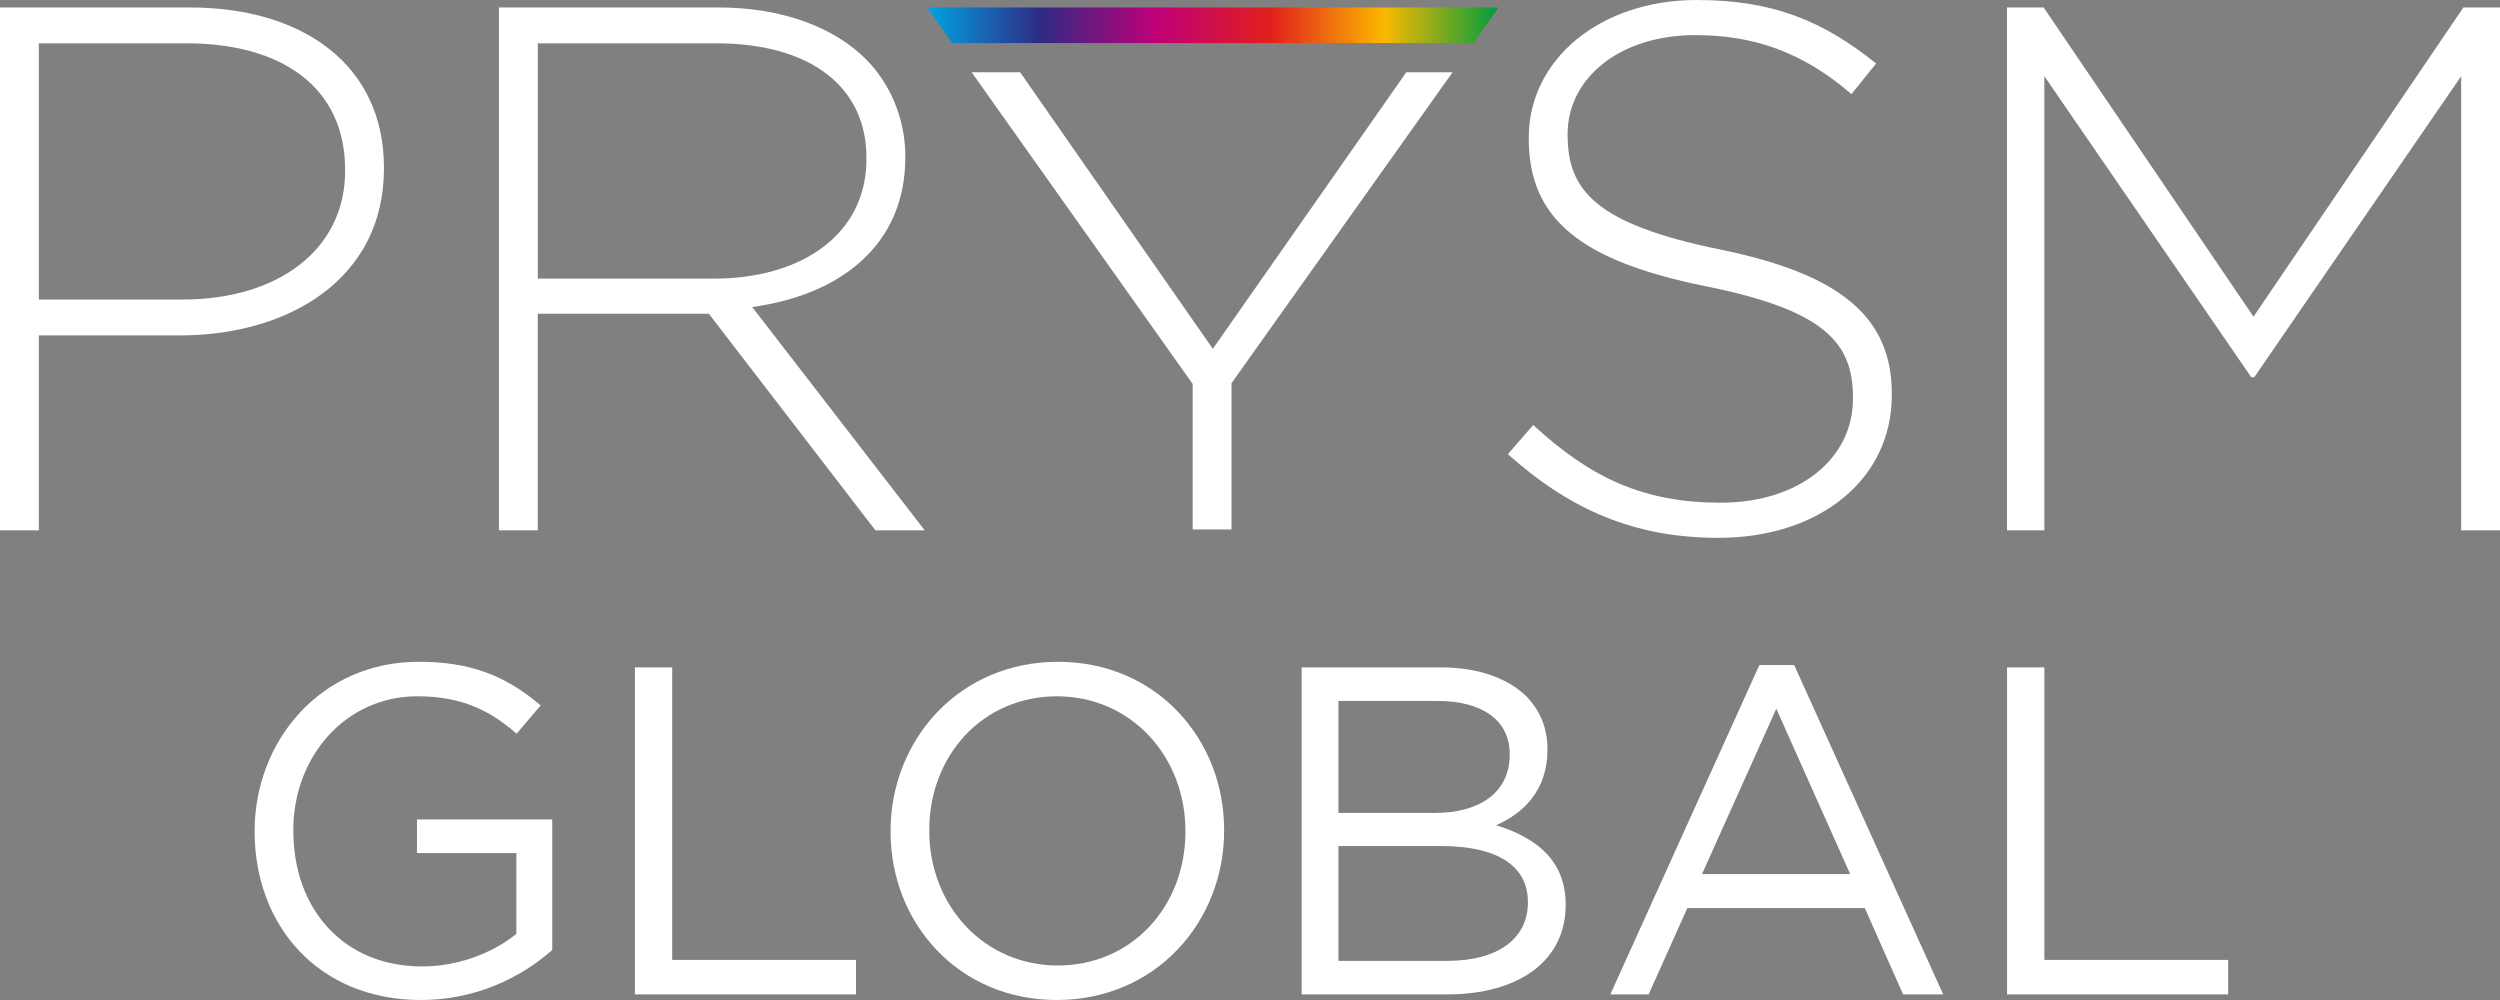 <?xml version="1.0" encoding="UTF-8"?>
<svg xmlns="http://www.w3.org/2000/svg" xmlns:xlink="http://www.w3.org/1999/xlink" id="Layer_1" data-name="Layer 1" viewBox="0 0 400 160">
  <rect x="0" y="0" width="400" height="160" fill="#808080" stroke="none"/>
  <defs>
    <style>
      .cls-1 {
        fill: url(#Full_Spectrum_RGB_);
      }

      .cls-2 {
        fill: #fff;
      }
    </style>
    <linearGradient id="Full_Spectrum_RGB_" data-name="Full Spectrum RGB*" x1="148.357" y1="4.044" x2="239.758" y2="4.044" gradientUnits="userSpaceOnUse">
      <stop offset="0" stop-color="#00a3e2"></stop>
      <stop offset=".198" stop-color="#2f2a85"></stop>
      <stop offset=".4" stop-color="#bf0078"></stop>
      <stop offset=".6" stop-color="#e11f1d"></stop>
      <stop offset=".8" stop-color="#fbb800"></stop>
      <stop offset="1" stop-color="#009d3d"></stop>
    </linearGradient>
  </defs>
  <polygon class="cls-1" points="239.758 1.195 148.357 1.195 152.327 6.893 235.772 6.893 239.758 1.195"></polygon>
  <path class="cls-2" d="M0,1.195H30.356c18.406,0,31.074,9.442,31.074,25.576v.24c0,17.568-15.179,26.651-32.627,26.651H6.214v31.193H0V1.195ZM29.161,47.926c15.538,0,26.055-8.128,26.055-20.557v-.239c0-13.266-10.278-20.198-25.337-20.198H6.214V47.926H29.161Z"></path>
  <path class="cls-2" d="M79.832,1.195h35.138c10.278,0,18.525,3.227,23.544,8.246,3.943,3.944,6.334,9.562,6.334,15.538v.239c0,13.983-10.398,21.99-24.501,23.902l27.608,35.735h-7.888l-26.651-34.659h-27.369v34.659h-6.215V1.195Zm34.42,43.384c13.983,0,24.381-7.051,24.381-19.122v-.239c0-11.235-8.844-18.286-24.022-18.286h-28.564V44.579h28.205Z"></path>
  <path class="cls-2" d="M241.257,72.665l4.063-4.661c9.203,8.485,17.688,12.43,29.999,12.43,12.549,0,21.154-7.051,21.154-16.612v-.24c0-8.844-4.662-13.983-23.664-17.807-20.079-4.063-28.205-10.876-28.205-23.544v-.239c0-12.43,11.353-21.991,26.891-21.991,12.19,0,20.198,3.347,28.683,10.159l-3.944,4.9c-7.888-6.812-15.775-9.442-24.978-9.442-12.31,0-20.436,7.051-20.436,15.776v.239c0,8.844,4.541,14.223,24.381,18.286,19.361,3.943,27.488,10.876,27.488,23.066v.24c0,13.505-11.592,22.827-27.727,22.827-13.386,0-23.664-4.422-33.704-13.386Z"></path>
  <path class="cls-2" d="M321.122,1.195h5.856l33.583,49.479L394.144,1.195h5.856V84.855h-6.214V12.191l-33.106,48.164h-.478l-33.106-48.164V84.855h-5.975V1.195Z"></path>
  <polygon class="cls-2" points="225.007 11.561 194.053 55.813 163.219 11.561 155.458 11.561 190.826 61.431 190.826 84.713 197.041 84.713 197.041 61.311 232.408 11.561 225.007 11.561"></polygon>
  <g>
    <path class="cls-2" d="M67.351,160c-3.999,0-7.731-.707-11.094-2.103-3.211-1.332-6.03-3.266-8.377-5.746-4.604-4.865-7.139-11.634-7.139-19.059v-.149c0-3.556,.637-7.015,1.892-10.281,1.245-3.24,3.042-6.144,5.339-8.628,2.358-2.551,5.146-4.548,8.284-5.938,3.31-1.467,6.917-2.21,10.721-2.21,7.997,0,13.648,2.014,19.505,6.951l.027,.022-.023,.026-3.83,4.506-.027-.023c-2.287-1.99-4.409-3.355-6.68-4.295-2.711-1.123-5.719-1.668-9.197-1.668-5.5,0-10.557,2.249-14.241,6.333-3.598,3.99-5.58,9.337-5.58,15.056v.149c0,3.082,.486,5.989,1.444,8.642,.949,2.625,2.337,4.937,4.126,6.87,3.738,4.04,8.95,6.175,15.071,6.175,5.402,0,11.024-1.946,15.043-5.206v-12.938h-15.9v-5.37h21.644v20.877l-.012,.011c-2.604,2.323-5.721,4.268-9.015,5.623-3.825,1.574-7.857,2.373-11.985,2.373Z"></path>
    <path class="cls-2" d="M136.961,159.104h-35.378v-52.322h5.967v46.803h29.411v5.52Z"></path>
    <path class="cls-2" d="M169.101,160c-3.862,0-7.521-.732-10.874-2.176-3.186-1.372-6.013-3.347-8.4-5.869-4.73-4.995-7.335-11.693-7.335-18.862v-.149c0-3.569,.653-7.04,1.942-10.313,1.275-3.239,3.114-6.142,5.467-8.625,4.959-5.235,11.831-8.119,19.35-8.119,3.862,0,7.521,.732,10.873,2.176,3.187,1.372,6.013,3.347,8.401,5.869,4.729,4.995,7.334,11.694,7.334,18.863v.149c0,3.569-.653,7.039-1.942,10.312-1.275,3.24-3.114,6.142-5.467,8.625-4.959,5.235-11.831,8.119-19.349,8.119Zm0-48.595c-5.698,0-10.912,2.22-14.68,6.25-3.7,3.958-5.738,9.334-5.738,15.139v.149c0,5.804,2.064,11.206,5.812,15.213,3.816,4.078,9.056,6.324,14.755,6.324,5.698,0,10.912-2.22,14.68-6.25,3.7-3.957,5.738-9.334,5.738-15.138v-.149c0-5.804-2.064-11.207-5.812-15.214-3.816-4.078-9.056-6.324-14.755-6.324Z"></path>
    <path class="cls-2" d="M231.508,159.104h-23.25v-52.322h22.28c2.932,0,5.61,.412,7.961,1.225,2.284,.789,4.21,1.938,5.724,3.413,2.235,2.313,3.369,5.135,3.369,8.386v.149c0,3.103-.879,5.775-2.61,7.943-1.364,1.707-3.251,3.101-5.609,4.144,3.382,1.03,6.021,2.477,7.846,4.302,2.18,2.18,3.285,4.979,3.285,8.319v.148c0,4.363-1.802,8-5.212,10.517-3.347,2.471-8.113,3.776-13.783,3.776Zm-17.357-5.37h17.507c3.887,0,7.126-.855,9.367-2.476,2.249-1.625,3.438-3.983,3.438-6.82v-.149c0-5.754-4.918-8.922-13.85-8.922h-16.462v18.367Zm0-23.663h15.417c3.568,0,6.559-.817,8.647-2.363,2.182-1.614,3.335-4.012,3.335-6.932v-.149c0-5.307-4.312-8.475-11.534-8.475h-15.865v17.919Z"></path>
    <path class="cls-2" d="M310.914,159.104h-6.423l-.01-.021-6.11-13.789h-28.396l-6.196,13.81h-6.123l.022-.05,23.822-52.646h5.568l.01,.021,23.835,52.675Zm-38.594-19.254h23.705l-11.815-26.453-11.89,26.453Z"></path>
    <path class="cls-2" d="M356.507,159.104h-35.378v-52.322h5.968v46.803h29.41v5.52Z"></path>
  </g>
</svg>
